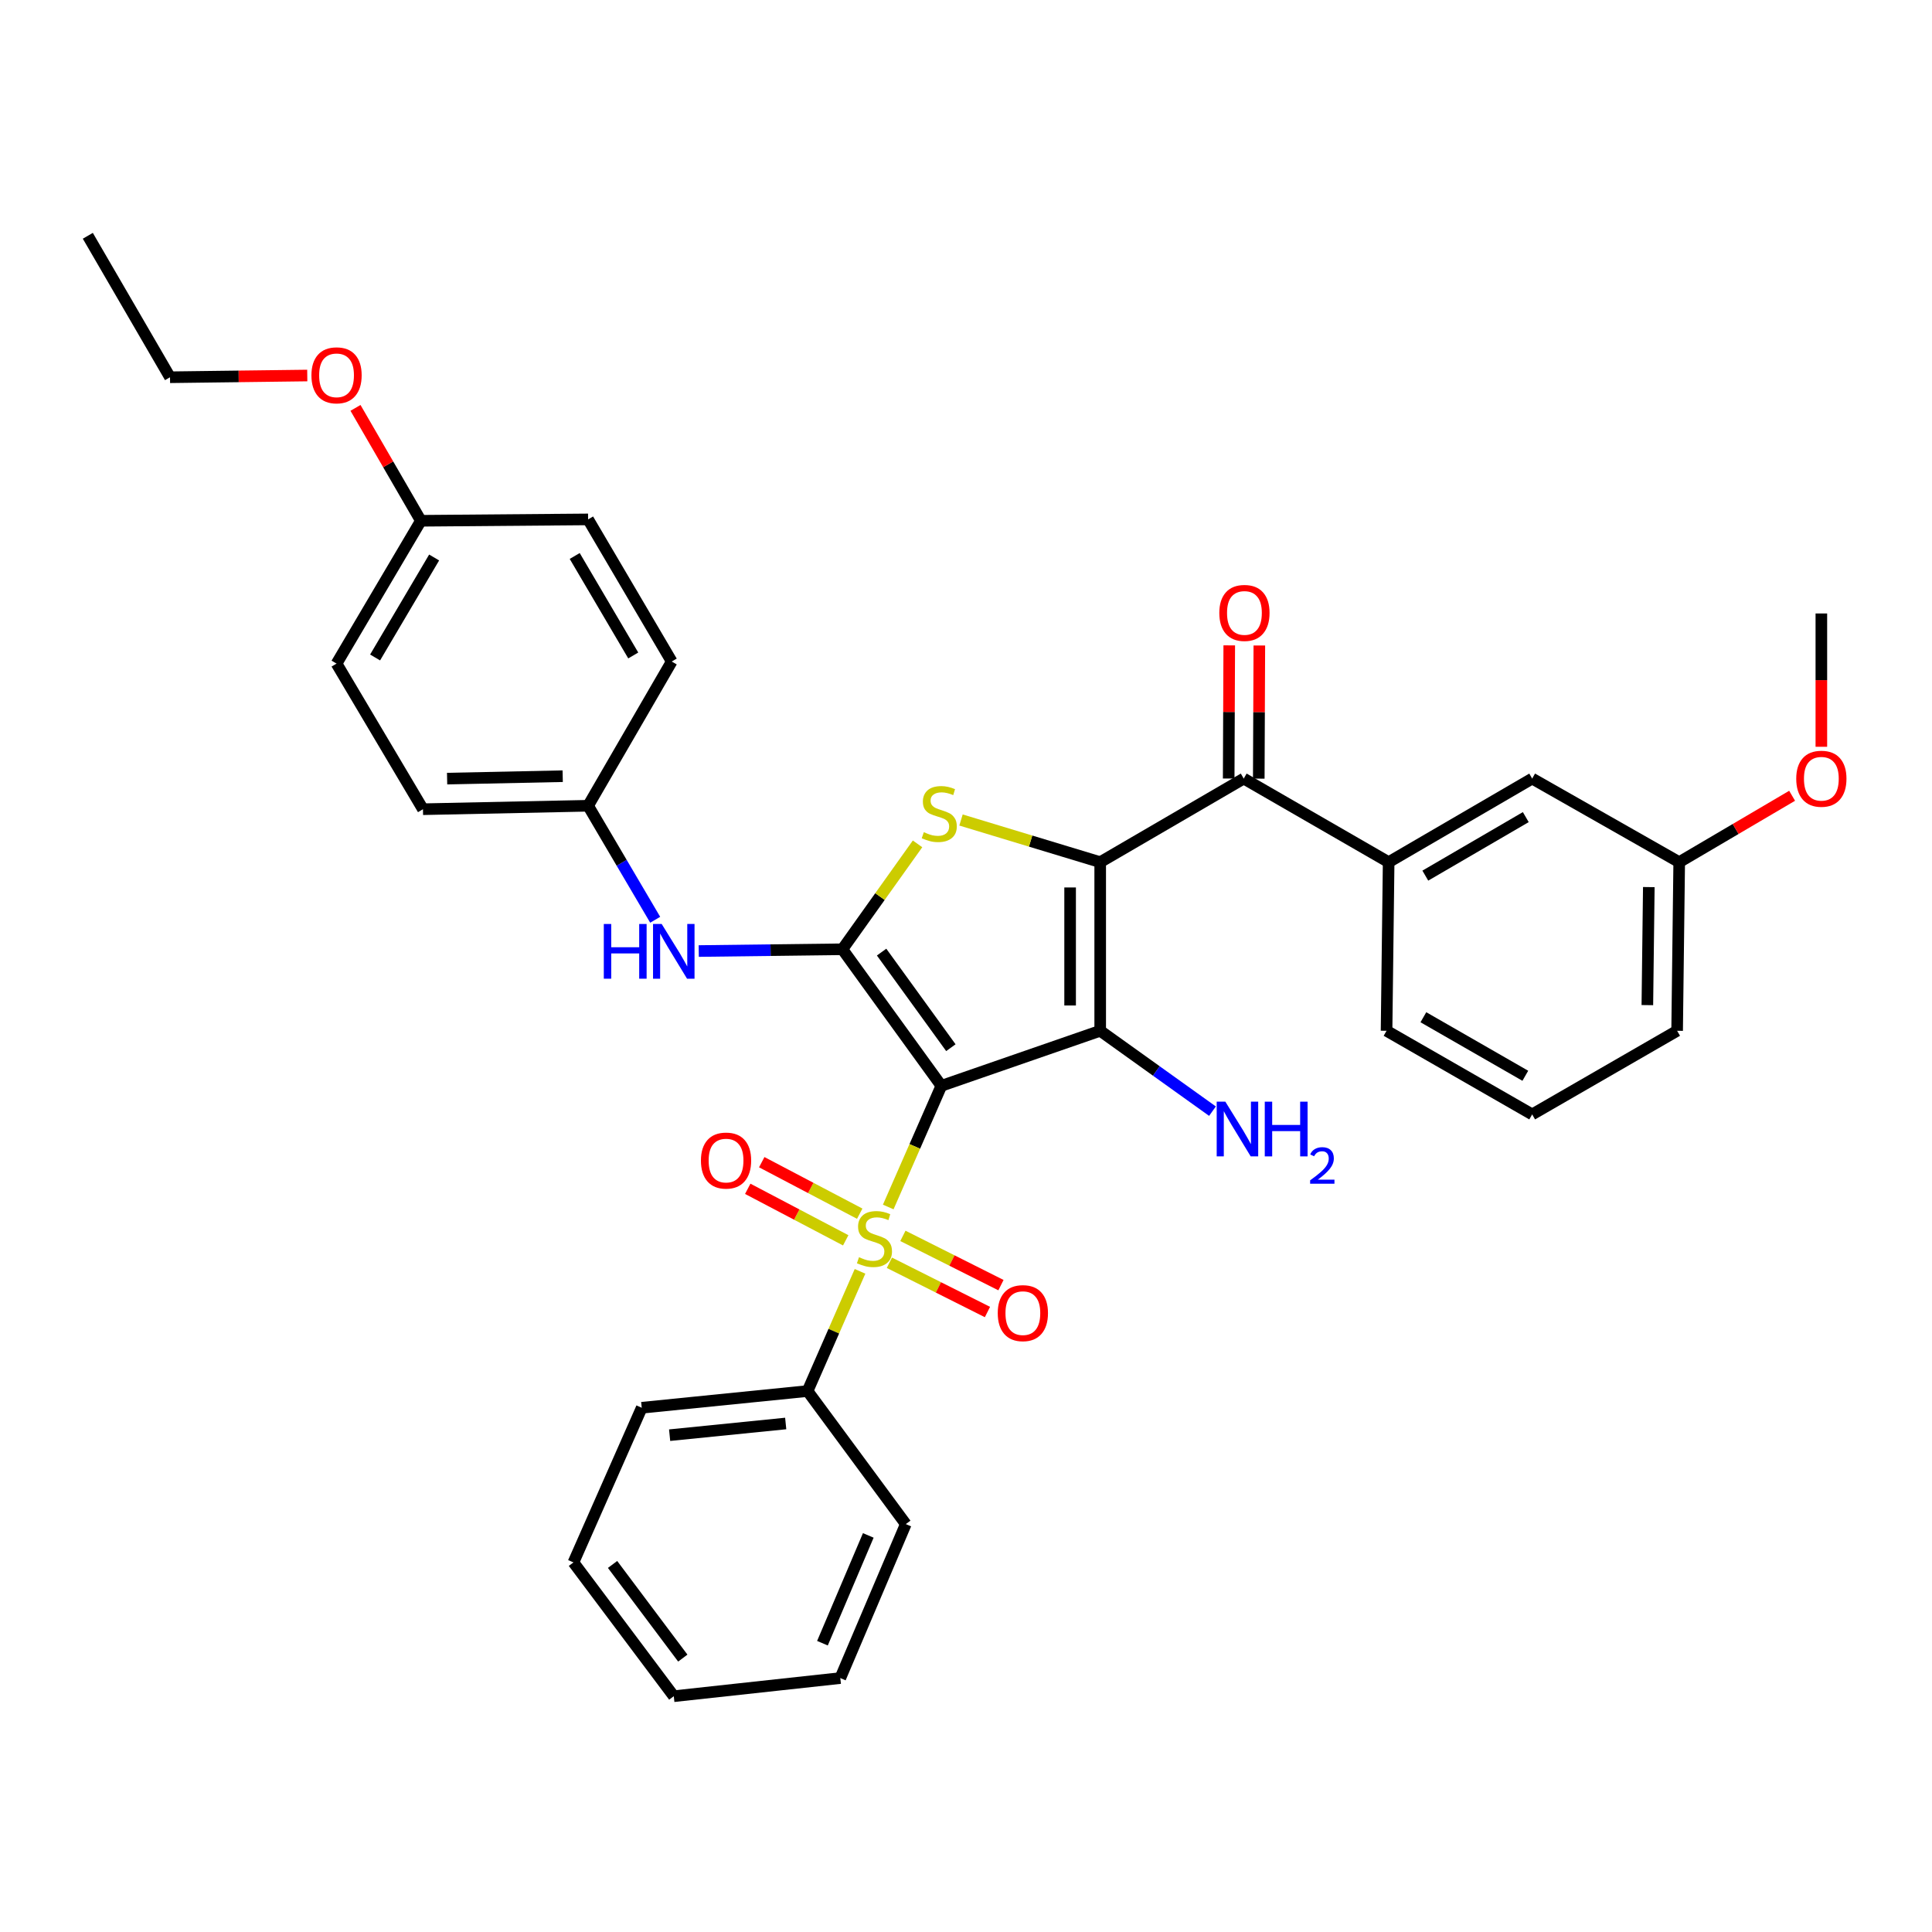 <?xml version='1.0' encoding='iso-8859-1'?>
<svg version='1.1' baseProfile='full'
              xmlns='http://www.w3.org/2000/svg'
                      xmlns:rdkit='http://www.rdkit.org/xml'
                      xmlns:xlink='http://www.w3.org/1999/xlink'
                  xml:space='preserve'
width='1000px' height='1000px' viewBox='0 0 1000 1000'>
<!-- END OF HEADER -->
<rect style='opacity:1.0;fill:#FFFFFF;stroke:none' width='1000' height='1000' x='0' y='0'> </rect>
<path class='bond-1' d='M 487.24,562.022 L 569.463,533.533' style='fill:none;fill-rule:evenodd;stroke:#000000;stroke-width:6px;stroke-linecap:butt;stroke-linejoin:miter;stroke-opacity:1' />
<path class='bond-2' d='M 487.24,562.022 L 473.496,593.378' style='fill:none;fill-rule:evenodd;stroke:#000000;stroke-width:6px;stroke-linecap:butt;stroke-linejoin:miter;stroke-opacity:1' />
<path class='bond-2' d='M 473.496,593.378 L 459.751,624.734' style='fill:none;fill-rule:evenodd;stroke:#CCCC00;stroke-width:6px;stroke-linecap:butt;stroke-linejoin:miter;stroke-opacity:1' />
<path class='bond-3' d='M 487.24,562.022 L 436.023,491.34' style='fill:none;fill-rule:evenodd;stroke:#000000;stroke-width:6px;stroke-linecap:butt;stroke-linejoin:miter;stroke-opacity:1' />
<path class='bond-3' d='M 492.168,542.282 L 456.316,492.805' style='fill:none;fill-rule:evenodd;stroke:#000000;stroke-width:6px;stroke-linecap:butt;stroke-linejoin:miter;stroke-opacity:1' />
<path class='bond-0' d='M 569.463,446.257 L 569.463,533.533' style='fill:none;fill-rule:evenodd;stroke:#000000;stroke-width:6px;stroke-linecap:butt;stroke-linejoin:miter;stroke-opacity:1' />
<path class='bond-0' d='M 553.891,459.349 L 553.891,520.442' style='fill:none;fill-rule:evenodd;stroke:#000000;stroke-width:6px;stroke-linecap:butt;stroke-linejoin:miter;stroke-opacity:1' />
<path class='bond-5' d='M 569.463,446.257 L 643.753,402.991' style='fill:none;fill-rule:evenodd;stroke:#000000;stroke-width:6px;stroke-linecap:butt;stroke-linejoin:miter;stroke-opacity:1' />
<path class='bond-34' d='M 569.463,446.257 L 533.439,435.344' style='fill:none;fill-rule:evenodd;stroke:#000000;stroke-width:6px;stroke-linecap:butt;stroke-linejoin:miter;stroke-opacity:1' />
<path class='bond-34' d='M 533.439,435.344 L 497.415,424.431' style='fill:none;fill-rule:evenodd;stroke:#CCCC00;stroke-width:6px;stroke-linecap:butt;stroke-linejoin:miter;stroke-opacity:1' />
<path class='bond-11' d='M 569.463,533.533 L 598.52,554.334' style='fill:none;fill-rule:evenodd;stroke:#000000;stroke-width:6px;stroke-linecap:butt;stroke-linejoin:miter;stroke-opacity:1' />
<path class='bond-11' d='M 598.52,554.334 L 627.576,575.134' style='fill:none;fill-rule:evenodd;stroke:#0000FF;stroke-width:6px;stroke-linecap:butt;stroke-linejoin:miter;stroke-opacity:1' />
<path class='bond-8' d='M 444.991,628.204 L 419.633,614.872' style='fill:none;fill-rule:evenodd;stroke:#CCCC00;stroke-width:6px;stroke-linecap:butt;stroke-linejoin:miter;stroke-opacity:1' />
<path class='bond-8' d='M 419.633,614.872 L 394.276,601.541' style='fill:none;fill-rule:evenodd;stroke:#FF0000;stroke-width:6px;stroke-linecap:butt;stroke-linejoin:miter;stroke-opacity:1' />
<path class='bond-8' d='M 437.744,641.987 L 412.387,628.656' style='fill:none;fill-rule:evenodd;stroke:#CCCC00;stroke-width:6px;stroke-linecap:butt;stroke-linejoin:miter;stroke-opacity:1' />
<path class='bond-8' d='M 412.387,628.656 L 387.029,615.325' style='fill:none;fill-rule:evenodd;stroke:#FF0000;stroke-width:6px;stroke-linecap:butt;stroke-linejoin:miter;stroke-opacity:1' />
<path class='bond-9' d='M 460.351,653.608 L 485.727,666.355' style='fill:none;fill-rule:evenodd;stroke:#CCCC00;stroke-width:6px;stroke-linecap:butt;stroke-linejoin:miter;stroke-opacity:1' />
<path class='bond-9' d='M 485.727,666.355 L 511.103,679.101' style='fill:none;fill-rule:evenodd;stroke:#FF0000;stroke-width:6px;stroke-linecap:butt;stroke-linejoin:miter;stroke-opacity:1' />
<path class='bond-9' d='M 467.341,639.692 L 492.717,652.439' style='fill:none;fill-rule:evenodd;stroke:#CCCC00;stroke-width:6px;stroke-linecap:butt;stroke-linejoin:miter;stroke-opacity:1' />
<path class='bond-9' d='M 492.717,652.439 L 518.093,665.186' style='fill:none;fill-rule:evenodd;stroke:#FF0000;stroke-width:6px;stroke-linecap:butt;stroke-linejoin:miter;stroke-opacity:1' />
<path class='bond-10' d='M 445.15,658.046 L 431.572,689.026' style='fill:none;fill-rule:evenodd;stroke:#CCCC00;stroke-width:6px;stroke-linecap:butt;stroke-linejoin:miter;stroke-opacity:1' />
<path class='bond-10' d='M 431.572,689.026 L 417.994,720.006' style='fill:none;fill-rule:evenodd;stroke:#000000;stroke-width:6px;stroke-linecap:butt;stroke-linejoin:miter;stroke-opacity:1' />
<path class='bond-4' d='M 436.023,491.34 L 455.471,464.062' style='fill:none;fill-rule:evenodd;stroke:#000000;stroke-width:6px;stroke-linecap:butt;stroke-linejoin:miter;stroke-opacity:1' />
<path class='bond-4' d='M 455.471,464.062 L 474.919,436.785' style='fill:none;fill-rule:evenodd;stroke:#CCCC00;stroke-width:6px;stroke-linecap:butt;stroke-linejoin:miter;stroke-opacity:1' />
<path class='bond-6' d='M 436.023,491.34 L 398.847,491.797' style='fill:none;fill-rule:evenodd;stroke:#000000;stroke-width:6px;stroke-linecap:butt;stroke-linejoin:miter;stroke-opacity:1' />
<path class='bond-6' d='M 398.847,491.797 L 361.67,492.254' style='fill:none;fill-rule:evenodd;stroke:#0000FF;stroke-width:6px;stroke-linecap:butt;stroke-linejoin:miter;stroke-opacity:1' />
<path class='bond-7' d='M 643.753,402.991 L 718.761,446.257' style='fill:none;fill-rule:evenodd;stroke:#000000;stroke-width:6px;stroke-linecap:butt;stroke-linejoin:miter;stroke-opacity:1' />
<path class='bond-12' d='M 651.539,403.024 L 651.685,368.566' style='fill:none;fill-rule:evenodd;stroke:#000000;stroke-width:6px;stroke-linecap:butt;stroke-linejoin:miter;stroke-opacity:1' />
<path class='bond-12' d='M 651.685,368.566 L 651.831,334.108' style='fill:none;fill-rule:evenodd;stroke:#FF0000;stroke-width:6px;stroke-linecap:butt;stroke-linejoin:miter;stroke-opacity:1' />
<path class='bond-12' d='M 635.967,402.959 L 636.113,368.5' style='fill:none;fill-rule:evenodd;stroke:#000000;stroke-width:6px;stroke-linecap:butt;stroke-linejoin:miter;stroke-opacity:1' />
<path class='bond-12' d='M 636.113,368.5 L 636.259,334.042' style='fill:none;fill-rule:evenodd;stroke:#FF0000;stroke-width:6px;stroke-linecap:butt;stroke-linejoin:miter;stroke-opacity:1' />
<path class='bond-14' d='M 339.128,476.067 L 321.764,446.563' style='fill:none;fill-rule:evenodd;stroke:#0000FF;stroke-width:6px;stroke-linecap:butt;stroke-linejoin:miter;stroke-opacity:1' />
<path class='bond-14' d='M 321.764,446.563 L 304.401,417.059' style='fill:none;fill-rule:evenodd;stroke:#000000;stroke-width:6px;stroke-linecap:butt;stroke-linejoin:miter;stroke-opacity:1' />
<path class='bond-13' d='M 718.761,446.257 L 793.051,402.991' style='fill:none;fill-rule:evenodd;stroke:#000000;stroke-width:6px;stroke-linecap:butt;stroke-linejoin:miter;stroke-opacity:1' />
<path class='bond-13' d='M 737.742,453.224 L 789.744,422.938' style='fill:none;fill-rule:evenodd;stroke:#000000;stroke-width:6px;stroke-linecap:butt;stroke-linejoin:miter;stroke-opacity:1' />
<path class='bond-21' d='M 718.761,446.257 L 717.68,533.533' style='fill:none;fill-rule:evenodd;stroke:#000000;stroke-width:6px;stroke-linecap:butt;stroke-linejoin:miter;stroke-opacity:1' />
<path class='bond-25' d='M 417.994,720.006 L 332.163,728.649' style='fill:none;fill-rule:evenodd;stroke:#000000;stroke-width:6px;stroke-linecap:butt;stroke-linejoin:miter;stroke-opacity:1' />
<path class='bond-25' d='M 406.679,736.797 L 346.598,742.847' style='fill:none;fill-rule:evenodd;stroke:#000000;stroke-width:6px;stroke-linecap:butt;stroke-linejoin:miter;stroke-opacity:1' />
<path class='bond-26' d='M 417.994,720.006 L 468.838,788.871' style='fill:none;fill-rule:evenodd;stroke:#000000;stroke-width:6px;stroke-linecap:butt;stroke-linejoin:miter;stroke-opacity:1' />
<path class='bond-15' d='M 793.051,402.991 L 869.157,446.257' style='fill:none;fill-rule:evenodd;stroke:#000000;stroke-width:6px;stroke-linecap:butt;stroke-linejoin:miter;stroke-opacity:1' />
<path class='bond-17' d='M 304.401,417.059 L 347.684,342.406' style='fill:none;fill-rule:evenodd;stroke:#000000;stroke-width:6px;stroke-linecap:butt;stroke-linejoin:miter;stroke-opacity:1' />
<path class='bond-18' d='M 304.401,417.059 L 218.924,418.85' style='fill:none;fill-rule:evenodd;stroke:#000000;stroke-width:6px;stroke-linecap:butt;stroke-linejoin:miter;stroke-opacity:1' />
<path class='bond-18' d='M 291.253,401.758 L 231.42,403.012' style='fill:none;fill-rule:evenodd;stroke:#000000;stroke-width:6px;stroke-linecap:butt;stroke-linejoin:miter;stroke-opacity:1' />
<path class='bond-22' d='M 869.157,446.257 L 898.376,429.074' style='fill:none;fill-rule:evenodd;stroke:#000000;stroke-width:6px;stroke-linecap:butt;stroke-linejoin:miter;stroke-opacity:1' />
<path class='bond-22' d='M 898.376,429.074 L 927.595,411.891' style='fill:none;fill-rule:evenodd;stroke:#FF0000;stroke-width:6px;stroke-linecap:butt;stroke-linejoin:miter;stroke-opacity:1' />
<path class='bond-37' d='M 869.157,446.257 L 868.076,533.533' style='fill:none;fill-rule:evenodd;stroke:#000000;stroke-width:6px;stroke-linecap:butt;stroke-linejoin:miter;stroke-opacity:1' />
<path class='bond-37' d='M 853.424,459.156 L 852.667,520.249' style='fill:none;fill-rule:evenodd;stroke:#000000;stroke-width:6px;stroke-linecap:butt;stroke-linejoin:miter;stroke-opacity:1' />
<path class='bond-16' d='M 217.843,269.552 L 174.197,343.478' style='fill:none;fill-rule:evenodd;stroke:#000000;stroke-width:6px;stroke-linecap:butt;stroke-linejoin:miter;stroke-opacity:1' />
<path class='bond-16' d='M 224.706,288.558 L 194.153,340.307' style='fill:none;fill-rule:evenodd;stroke:#000000;stroke-width:6px;stroke-linecap:butt;stroke-linejoin:miter;stroke-opacity:1' />
<path class='bond-23' d='M 217.843,269.552 L 200.924,240.335' style='fill:none;fill-rule:evenodd;stroke:#000000;stroke-width:6px;stroke-linecap:butt;stroke-linejoin:miter;stroke-opacity:1' />
<path class='bond-23' d='M 200.924,240.335 L 184.005,211.118' style='fill:none;fill-rule:evenodd;stroke:#FF0000;stroke-width:6px;stroke-linecap:butt;stroke-linejoin:miter;stroke-opacity:1' />
<path class='bond-35' d='M 217.843,269.552 L 304.401,268.842' style='fill:none;fill-rule:evenodd;stroke:#000000;stroke-width:6px;stroke-linecap:butt;stroke-linejoin:miter;stroke-opacity:1' />
<path class='bond-20' d='M 347.684,342.406 L 304.401,268.842' style='fill:none;fill-rule:evenodd;stroke:#000000;stroke-width:6px;stroke-linecap:butt;stroke-linejoin:miter;stroke-opacity:1' />
<path class='bond-20' d='M 327.77,339.268 L 297.471,287.774' style='fill:none;fill-rule:evenodd;stroke:#000000;stroke-width:6px;stroke-linecap:butt;stroke-linejoin:miter;stroke-opacity:1' />
<path class='bond-19' d='M 218.924,418.85 L 174.197,343.478' style='fill:none;fill-rule:evenodd;stroke:#000000;stroke-width:6px;stroke-linecap:butt;stroke-linejoin:miter;stroke-opacity:1' />
<path class='bond-24' d='M 717.68,533.533 L 793.051,576.816' style='fill:none;fill-rule:evenodd;stroke:#000000;stroke-width:6px;stroke-linecap:butt;stroke-linejoin:miter;stroke-opacity:1' />
<path class='bond-24' d='M 736.74,526.521 L 789.5,556.819' style='fill:none;fill-rule:evenodd;stroke:#000000;stroke-width:6px;stroke-linecap:butt;stroke-linejoin:miter;stroke-opacity:1' />
<path class='bond-29' d='M 942.729,386.535 L 942.729,352.034' style='fill:none;fill-rule:evenodd;stroke:#FF0000;stroke-width:6px;stroke-linecap:butt;stroke-linejoin:miter;stroke-opacity:1' />
<path class='bond-29' d='M 942.729,352.034 L 942.729,317.533' style='fill:none;fill-rule:evenodd;stroke:#000000;stroke-width:6px;stroke-linecap:butt;stroke-linejoin:miter;stroke-opacity:1' />
<path class='bond-28' d='M 159.041,194.371 L 123.522,194.816' style='fill:none;fill-rule:evenodd;stroke:#FF0000;stroke-width:6px;stroke-linecap:butt;stroke-linejoin:miter;stroke-opacity:1' />
<path class='bond-28' d='M 123.522,194.816 L 88.002,195.262' style='fill:none;fill-rule:evenodd;stroke:#000000;stroke-width:6px;stroke-linecap:butt;stroke-linejoin:miter;stroke-opacity:1' />
<path class='bond-27' d='M 793.051,576.816 L 868.076,533.533' style='fill:none;fill-rule:evenodd;stroke:#000000;stroke-width:6px;stroke-linecap:butt;stroke-linejoin:miter;stroke-opacity:1' />
<path class='bond-32' d='M 332.163,728.649 L 296.813,808.709' style='fill:none;fill-rule:evenodd;stroke:#000000;stroke-width:6px;stroke-linecap:butt;stroke-linejoin:miter;stroke-opacity:1' />
<path class='bond-31' d='M 468.838,788.871 L 434.942,868.568' style='fill:none;fill-rule:evenodd;stroke:#000000;stroke-width:6px;stroke-linecap:butt;stroke-linejoin:miter;stroke-opacity:1' />
<path class='bond-31' d='M 449.424,794.731 L 425.696,850.519' style='fill:none;fill-rule:evenodd;stroke:#000000;stroke-width:6px;stroke-linecap:butt;stroke-linejoin:miter;stroke-opacity:1' />
<path class='bond-30' d='M 88.002,195.262 L 45.455,122.045' style='fill:none;fill-rule:evenodd;stroke:#000000;stroke-width:6px;stroke-linecap:butt;stroke-linejoin:miter;stroke-opacity:1' />
<path class='bond-33' d='M 434.942,868.568 L 348.748,877.955' style='fill:none;fill-rule:evenodd;stroke:#000000;stroke-width:6px;stroke-linecap:butt;stroke-linejoin:miter;stroke-opacity:1' />
<path class='bond-36' d='M 296.813,808.709 L 348.748,877.955' style='fill:none;fill-rule:evenodd;stroke:#000000;stroke-width:6px;stroke-linecap:butt;stroke-linejoin:miter;stroke-opacity:1' />
<path class='bond-36' d='M 317.062,809.752 L 353.416,858.225' style='fill:none;fill-rule:evenodd;stroke:#000000;stroke-width:6px;stroke-linecap:butt;stroke-linejoin:miter;stroke-opacity:1' />
<path  class='atom-3' d='M 444.617 650.73
Q 444.937 650.85, 446.257 651.41
Q 447.577 651.97, 449.017 652.33
Q 450.497 652.65, 451.937 652.65
Q 454.617 652.65, 456.177 651.37
Q 457.737 650.05, 457.737 647.77
Q 457.737 646.21, 456.937 645.25
Q 456.177 644.29, 454.977 643.77
Q 453.777 643.25, 451.777 642.65
Q 449.257 641.89, 447.737 641.17
Q 446.257 640.45, 445.177 638.93
Q 444.137 637.41, 444.137 634.85
Q 444.137 631.29, 446.537 629.09
Q 448.977 626.89, 453.777 626.89
Q 457.057 626.89, 460.777 628.45
L 459.857 631.53
Q 456.457 630.13, 453.897 630.13
Q 451.137 630.13, 449.617 631.29
Q 448.097 632.41, 448.137 634.37
Q 448.137 635.89, 448.897 636.81
Q 449.697 637.73, 450.817 638.25
Q 451.977 638.77, 453.897 639.37
Q 456.457 640.17, 457.977 640.97
Q 459.497 641.77, 460.577 643.41
Q 461.697 645.01, 461.697 647.77
Q 461.697 651.69, 459.057 653.81
Q 456.457 655.89, 452.097 655.89
Q 449.577 655.89, 447.657 655.33
Q 445.777 654.81, 443.537 653.89
L 444.617 650.73
' fill='#CCCC00'/>
<path  class='atom-5' d='M 478.159 430.741
Q 478.479 430.861, 479.799 431.421
Q 481.119 431.981, 482.559 432.341
Q 484.039 432.661, 485.479 432.661
Q 488.159 432.661, 489.719 431.381
Q 491.279 430.061, 491.279 427.781
Q 491.279 426.221, 490.479 425.261
Q 489.719 424.301, 488.519 423.781
Q 487.319 423.261, 485.319 422.661
Q 482.799 421.901, 481.279 421.181
Q 479.799 420.461, 478.719 418.941
Q 477.679 417.421, 477.679 414.861
Q 477.679 411.301, 480.079 409.101
Q 482.519 406.901, 487.319 406.901
Q 490.599 406.901, 494.319 408.461
L 493.399 411.541
Q 489.999 410.141, 487.439 410.141
Q 484.679 410.141, 483.159 411.301
Q 481.639 412.421, 481.679 414.381
Q 481.679 415.901, 482.439 416.821
Q 483.239 417.741, 484.359 418.261
Q 485.519 418.781, 487.439 419.381
Q 489.999 420.181, 491.519 420.981
Q 493.039 421.781, 494.119 423.421
Q 495.239 425.021, 495.239 427.781
Q 495.239 431.701, 492.599 433.821
Q 489.999 435.901, 485.639 435.901
Q 483.119 435.901, 481.199 435.341
Q 479.319 434.821, 477.079 433.901
L 478.159 430.741
' fill='#CCCC00'/>
<path  class='atom-7' d='M 312.528 478.253
L 316.368 478.253
L 316.368 490.293
L 330.848 490.293
L 330.848 478.253
L 334.688 478.253
L 334.688 506.573
L 330.848 506.573
L 330.848 493.493
L 316.368 493.493
L 316.368 506.573
L 312.528 506.573
L 312.528 478.253
' fill='#0000FF'/>
<path  class='atom-7' d='M 342.488 478.253
L 351.768 493.253
Q 352.688 494.733, 354.168 497.413
Q 355.648 500.093, 355.728 500.253
L 355.728 478.253
L 359.488 478.253
L 359.488 506.573
L 355.608 506.573
L 345.648 490.173
Q 344.488 488.253, 343.248 486.053
Q 342.048 483.853, 341.688 483.173
L 341.688 506.573
L 338.008 506.573
L 338.008 478.253
L 342.488 478.253
' fill='#0000FF'/>
<path  class='atom-9' d='M 362.801 600.705
Q 362.801 593.905, 366.161 590.105
Q 369.521 586.305, 375.801 586.305
Q 382.081 586.305, 385.441 590.105
Q 388.801 593.905, 388.801 600.705
Q 388.801 607.585, 385.401 611.505
Q 382.001 615.385, 375.801 615.385
Q 369.561 615.385, 366.161 611.505
Q 362.801 607.625, 362.801 600.705
M 375.801 612.185
Q 380.121 612.185, 382.441 609.305
Q 384.801 606.385, 384.801 600.705
Q 384.801 595.145, 382.441 592.345
Q 380.121 589.505, 375.801 589.505
Q 371.481 589.505, 369.121 592.305
Q 366.801 595.105, 366.801 600.705
Q 366.801 606.425, 369.121 609.305
Q 371.481 612.185, 375.801 612.185
' fill='#FF0000'/>
<path  class='atom-10' d='M 516.433 679.675
Q 516.433 672.875, 519.793 669.075
Q 523.153 665.275, 529.433 665.275
Q 535.713 665.275, 539.073 669.075
Q 542.433 672.875, 542.433 679.675
Q 542.433 686.555, 539.033 690.475
Q 535.633 694.355, 529.433 694.355
Q 523.193 694.355, 519.793 690.475
Q 516.433 686.595, 516.433 679.675
M 529.433 691.155
Q 533.753 691.155, 536.073 688.275
Q 538.433 685.355, 538.433 679.675
Q 538.433 674.115, 536.073 671.315
Q 533.753 668.475, 529.433 668.475
Q 525.113 668.475, 522.753 671.275
Q 520.433 674.075, 520.433 679.675
Q 520.433 685.395, 522.753 688.275
Q 525.113 691.155, 529.433 691.155
' fill='#FF0000'/>
<path  class='atom-12' d='M 634.24 570.226
L 643.52 585.226
Q 644.44 586.706, 645.92 589.386
Q 647.4 592.066, 647.48 592.226
L 647.48 570.226
L 651.24 570.226
L 651.24 598.546
L 647.36 598.546
L 637.4 582.146
Q 636.24 580.226, 635 578.026
Q 633.8 575.826, 633.44 575.146
L 633.44 598.546
L 629.76 598.546
L 629.76 570.226
L 634.24 570.226
' fill='#0000FF'/>
<path  class='atom-12' d='M 654.64 570.226
L 658.48 570.226
L 658.48 582.266
L 672.96 582.266
L 672.96 570.226
L 676.8 570.226
L 676.8 598.546
L 672.96 598.546
L 672.96 585.466
L 658.48 585.466
L 658.48 598.546
L 654.64 598.546
L 654.64 570.226
' fill='#0000FF'/>
<path  class='atom-12' d='M 678.173 597.552
Q 678.859 595.784, 680.496 594.807
Q 682.133 593.804, 684.403 593.804
Q 687.228 593.804, 688.812 595.335
Q 690.396 596.866, 690.396 599.585
Q 690.396 602.357, 688.337 604.944
Q 686.304 607.532, 682.08 610.594
L 690.713 610.594
L 690.713 612.706
L 678.12 612.706
L 678.12 610.937
Q 681.605 608.456, 683.664 606.608
Q 685.75 604.76, 686.753 603.096
Q 687.756 601.433, 687.756 599.717
Q 687.756 597.922, 686.858 596.919
Q 685.961 595.916, 684.403 595.916
Q 682.898 595.916, 681.895 596.523
Q 680.892 597.13, 680.179 598.476
L 678.173 597.552
' fill='#0000FF'/>
<path  class='atom-13' d='M 631.116 317.249
Q 631.116 310.449, 634.476 306.649
Q 637.836 302.849, 644.116 302.849
Q 650.396 302.849, 653.756 306.649
Q 657.116 310.449, 657.116 317.249
Q 657.116 324.129, 653.716 328.049
Q 650.316 331.929, 644.116 331.929
Q 637.876 331.929, 634.476 328.049
Q 631.116 324.169, 631.116 317.249
M 644.116 328.729
Q 648.436 328.729, 650.756 325.849
Q 653.116 322.929, 653.116 317.249
Q 653.116 311.689, 650.756 308.889
Q 648.436 306.049, 644.116 306.049
Q 639.796 306.049, 637.436 308.849
Q 635.116 311.649, 635.116 317.249
Q 635.116 322.969, 637.436 325.849
Q 639.796 328.729, 644.116 328.729
' fill='#FF0000'/>
<path  class='atom-23' d='M 929.729 403.071
Q 929.729 396.271, 933.089 392.471
Q 936.449 388.671, 942.729 388.671
Q 949.009 388.671, 952.369 392.471
Q 955.729 396.271, 955.729 403.071
Q 955.729 409.951, 952.329 413.871
Q 948.929 417.751, 942.729 417.751
Q 936.489 417.751, 933.089 413.871
Q 929.729 409.991, 929.729 403.071
M 942.729 414.551
Q 947.049 414.551, 949.369 411.671
Q 951.729 408.751, 951.729 403.071
Q 951.729 397.511, 949.369 394.711
Q 947.049 391.871, 942.729 391.871
Q 938.409 391.871, 936.049 394.671
Q 933.729 397.471, 933.729 403.071
Q 933.729 408.791, 936.049 411.671
Q 938.409 414.551, 942.729 414.551
' fill='#FF0000'/>
<path  class='atom-24' d='M 161.197 194.261
Q 161.197 187.461, 164.557 183.661
Q 167.917 179.861, 174.197 179.861
Q 180.477 179.861, 183.837 183.661
Q 187.197 187.461, 187.197 194.261
Q 187.197 201.141, 183.797 205.061
Q 180.397 208.941, 174.197 208.941
Q 167.957 208.941, 164.557 205.061
Q 161.197 201.181, 161.197 194.261
M 174.197 205.741
Q 178.517 205.741, 180.837 202.861
Q 183.197 199.941, 183.197 194.261
Q 183.197 188.701, 180.837 185.901
Q 178.517 183.061, 174.197 183.061
Q 169.877 183.061, 167.517 185.861
Q 165.197 188.661, 165.197 194.261
Q 165.197 199.981, 167.517 202.861
Q 169.877 205.741, 174.197 205.741
' fill='#FF0000'/>
</svg>
